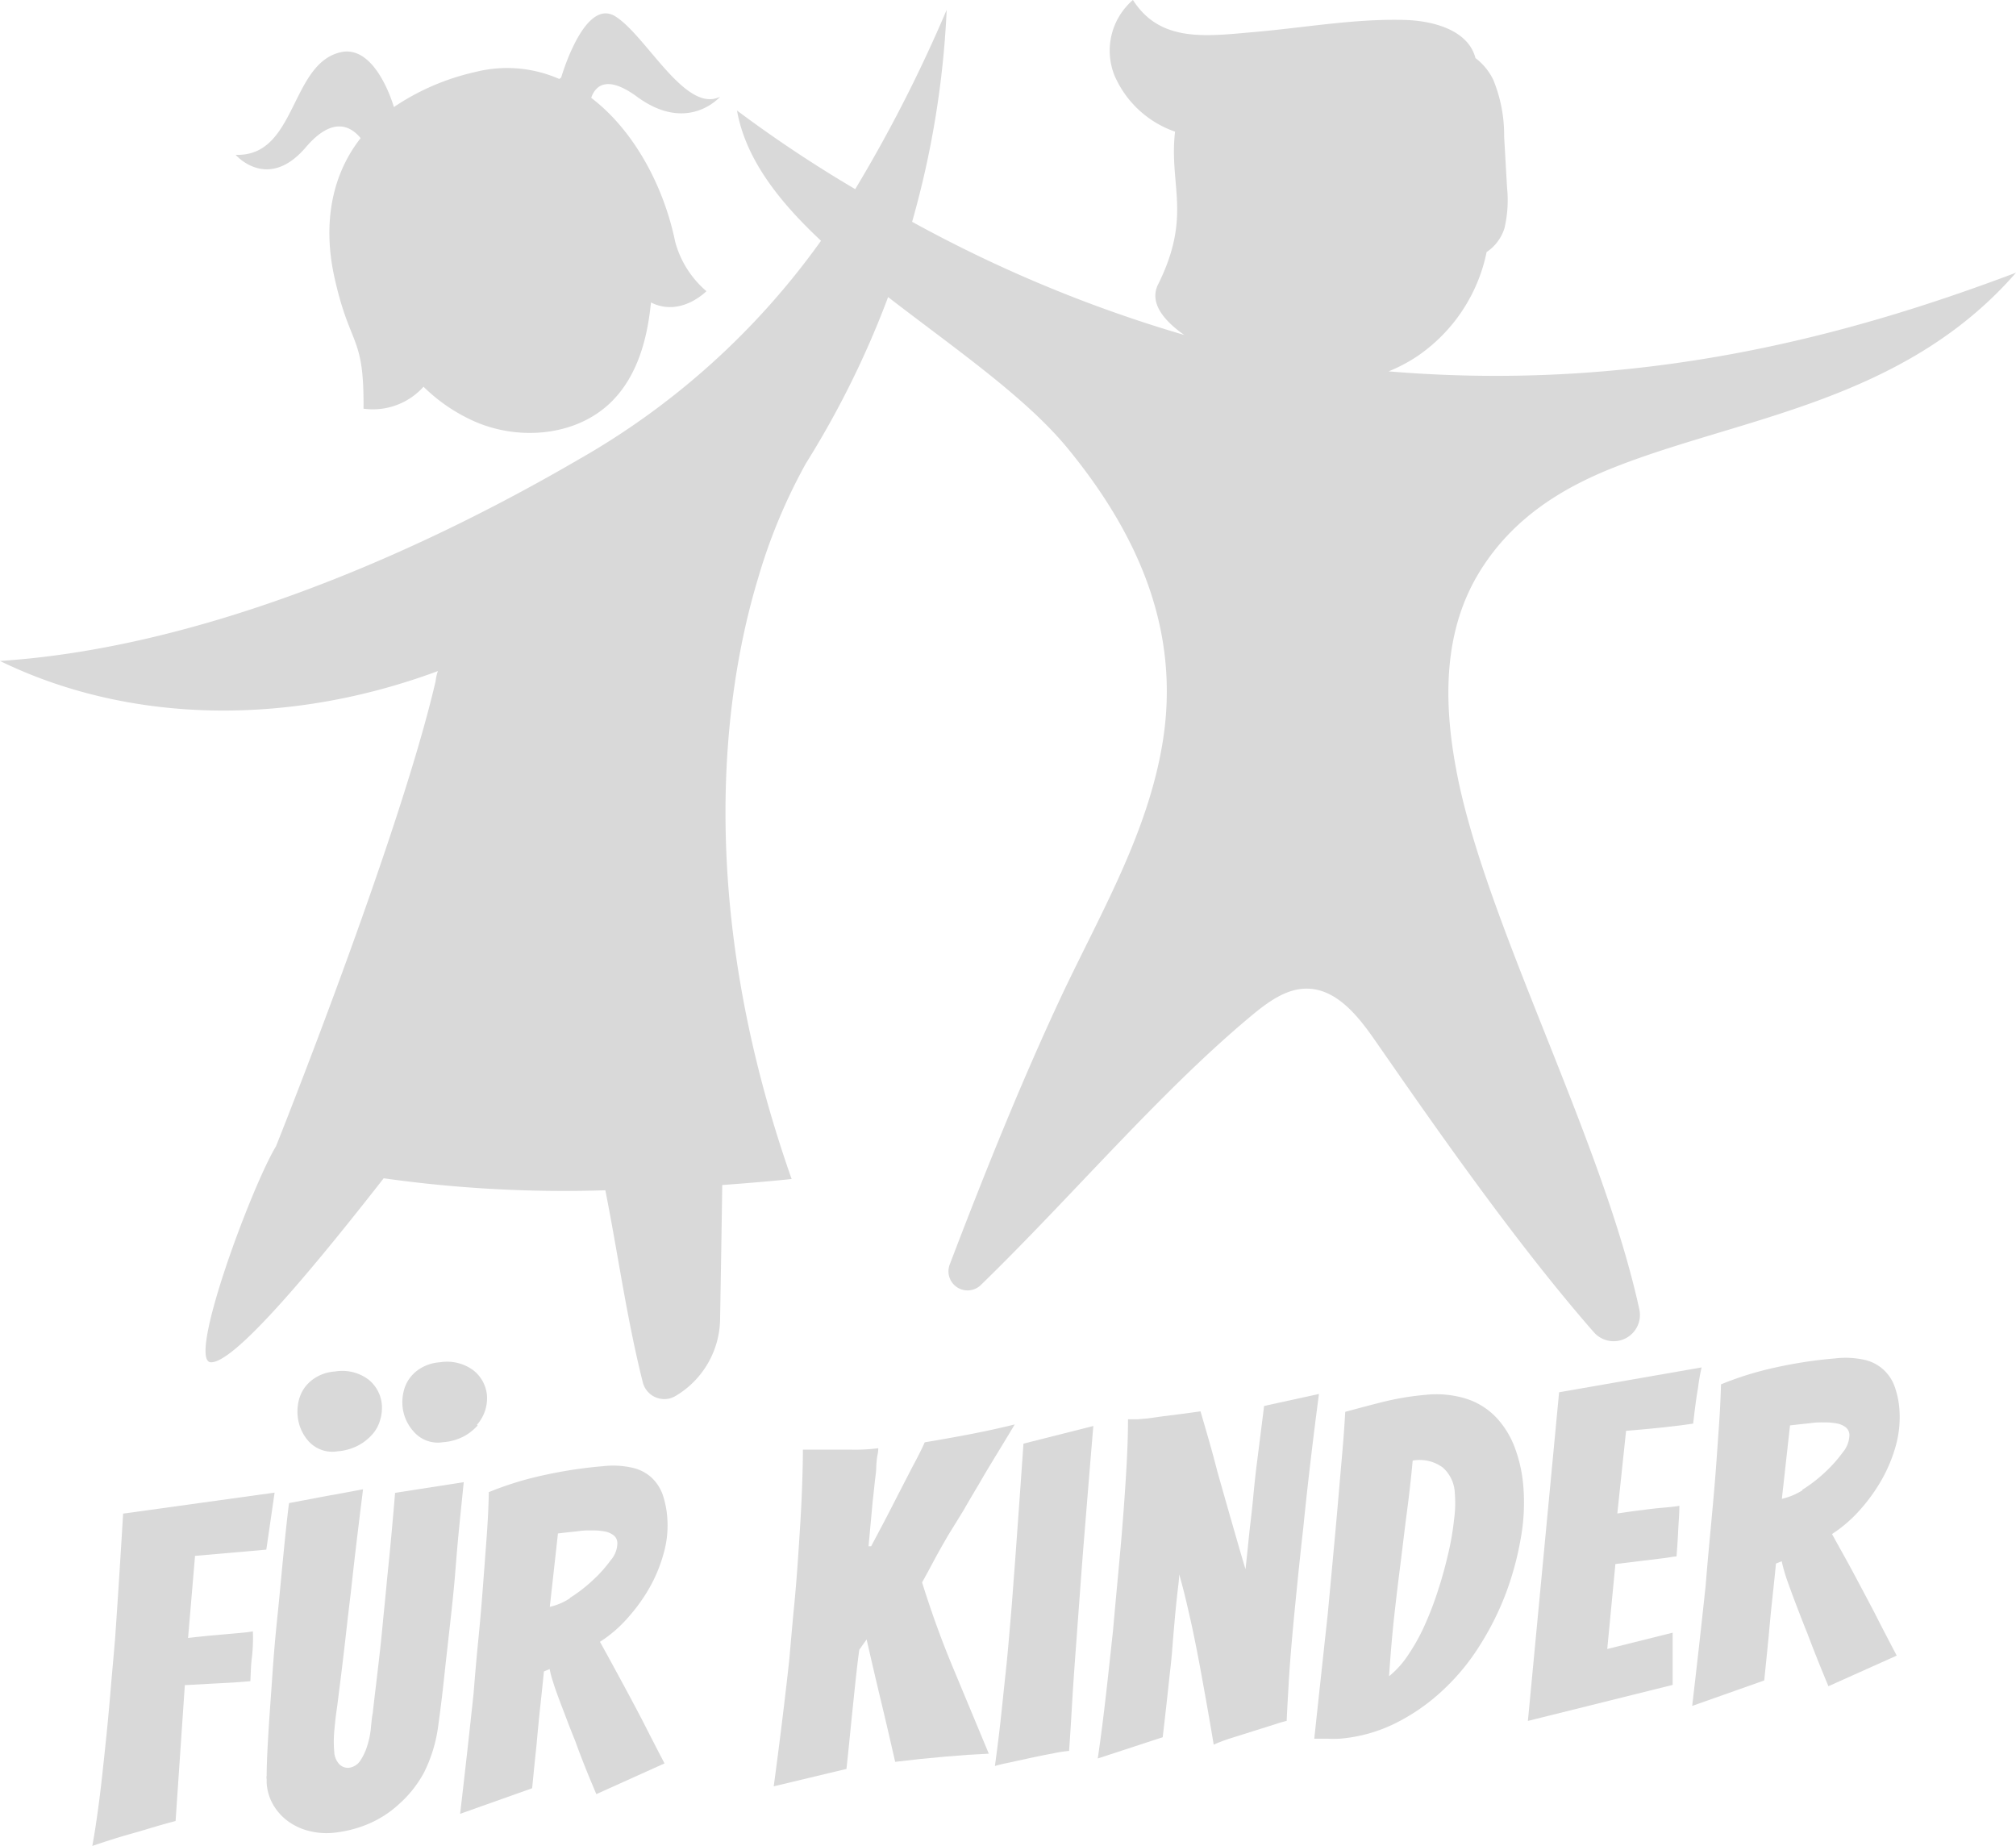 <svg xmlns="http://www.w3.org/2000/svg" viewBox="0 0 167.98 153.8"><defs><style>.cls-1{opacity:0.5;}.cls-2{opacity:0.3;}</style></defs><g id="Ebene_2" data-name="Ebene 2"><g id="Ebene_1-2" data-name="Ebene 1"><g id="Ebene_2-2" data-name="Ebene 2"><g id="Ebene_1-2-2" data-name="Ebene 1-2" class="cls-1"><g id="Ebene_2-2-2" data-name="Ebene 2-2" class="cls-2"><g id="DEU"><path d="M115.7,30.94a13,13,0,0,0,2.42-1.28A13.85,13.85,0,0,0,123.87,21a3.73,3.73,0,0,0,1.49-2,10.22,10.22,0,0,0,.21-3.4l-.24-4.21a12.1,12.1,0,0,0-.91-4.75,5,5,0,0,0-1.48-1.8h0c-.61-2.35-3.55-3.13-6-3.18-4.12-.1-8.21.64-12.33,1S96.69,3.58,94.4,0a5.57,5.57,0,0,0-1.54,6.28,8.53,8.53,0,0,0,4.89,4.63l.16.06c-.52,4.47,1.43,7-1.41,12.72-.74,1.48.37,2.95,2.18,4.22A112.78,112.78,0,0,1,76,18.48,77.09,77.09,0,0,0,78.88.82a120,120,0,0,1-7.62,14.94,107.88,107.88,0,0,1-9.85-6.55c.71,4,3.44,7.52,7,10.85A63.15,63.15,0,0,1,48.13,38.33C34,46.56,16.34,54,0,55.07c10.59,5.16,23.82,5.54,36.49.84a3.44,3.44,0,0,0-.19.83C33.28,69.81,23,95.5,23,95.5c-2.05,3.38-7.45,17.93-5.43,18s8.82-8.19,14.4-15.33a107.67,107.67,0,0,0,18.47,1c1.06,5.33,1.76,10.56,3.12,16a1.85,1.85,0,0,0,2.25,1.34h0a2.11,2.11,0,0,0,.59-.27,7.55,7.55,0,0,0,3.6-6.35c.07-4,.13-7.7.18-11.16,3.52-.25,5.78-.5,5.78-.5-8-22.74-5.75-40.28-2.81-50a46.53,46.53,0,0,1,4-9.62A77,77,0,0,0,74,24.75C79.5,29,85.49,33.1,89,37.4c5.92,7.23,9.38,15.26,7.87,24.48-1.25,7.63-5.24,14.33-8.48,21.22C85,90.35,81.94,98,79.14,105.34a1.59,1.59,0,0,0,2.59,1.72c7.46-7.25,14.85-16,22.37-22.29,1.39-1.17,3-2.41,4.77-2.4,2.47,0,4.27,2.25,5.68,4.28,4.06,5.83,11.36,16.47,18.25,24.34a2.19,2.19,0,0,0,3.79-1.92c-3.15-14.41-12.9-32.34-15.25-44.92-1.09-5.8-1.09-11.75,2.08-16.73,2.65-4.18,6.59-6.73,11.2-8.53,10.51-4.13,24-5.43,33.36-16.17C154,28,136.67,32.7,115.7,30.94Z"/><path d="M25.49,12.26c2.25-2.63,3.77-1.72,4.56-.75-2.63,3.35-3.08,7.56-2.18,11.61,1.31,5.89,2.48,4.73,2.42,10.93a5.67,5.67,0,0,0,5-1.83,14.32,14.32,0,0,0,4.36,2.94c3.72,1.58,8.42,1.15,11.29-1.68,2.16-2.14,3-5.21,3.3-8.28,2.49,1.25,4.62-.94,4.62-.94a8.23,8.23,0,0,1-2.6-4.11c-.95-4.64-3.44-9.29-7-12C49.64,7.06,50.65,6.31,53,8c4.29,3.21,7,.06,7,.06C57.12,9.49,53.87,3,51.28,1.37s-4.52,5.09-4.52,5.09l-.16.12a10.8,10.8,0,0,0-7-.58,19.85,19.85,0,0,0-6.78,2.92h0s-1.48-5.28-4.47-4.56c-4.18,1-3.66,8.72-8.71,8.54C19.63,12.9,22.31,16,25.49,12.26Z"/><path d="M7.69,153.8c.21-1.11.39-2.36.57-3.73s.33-2.82.49-4.33.31-3.05.44-4.6.26-3,.39-4.48c.24-3.4.46-6.92.68-10.55l12.62-1.75-.69,4.75-5.94.52-.58,6.84c.78-.09,1.52-.17,2.23-.23l1.78-.16c.6-.05,1.07-.1,1.39-.16A14.46,14.46,0,0,1,21,138c-.1.69-.1,1.38-.14,2.07l-1.4.11-1.88.1-2.18.12-.77,11.32c-.84.22-1.67.46-2.49.71s-1.45.41-2.27.66S8.3,153.59,7.69,153.8Z"/><path d="M33.26,150.3A8.87,8.87,0,0,1,30.6,152a10.08,10.08,0,0,1-2.91.71,5.74,5.74,0,0,1-1.8-.13,5,5,0,0,1-1.7-.71,4.52,4.52,0,0,1-1.32-1.33,4.09,4.09,0,0,1-.65-2v-.3a.76.76,0,0,1,0-.3c0-1,.07-2.31.16-3.8s.21-3,.32-4.64.25-3.23.42-4.86.3-3.11.43-4.44.24-2.44.34-3.33.16-1.43.2-1.64l1.87-.35c.73-.14,1.4-.27,2-.37l2.29-.43c-.39,3.11-.73,5.92-1,8.44-.13,1.08-.26,2.16-.38,3.24s-.24,2.07-.35,3-.21,1.67-.29,2.33-.15,1.19-.21,1.6-.11.93-.17,1.56a9.65,9.65,0,0,0,0,1.7,1.6,1.6,0,0,0,.39,1,1,1,0,0,0,.79.34,1.33,1.33,0,0,0,1-.61,4.71,4.71,0,0,0,.59-1.29,6.78,6.78,0,0,0,.29-1.49c.05-.5.09-.9.15-1.18.08-.74.18-1.57.29-2.49s.22-1.86.33-2.85.2-2,.3-3,.2-2,.29-3c.24-2.26.45-4.59.65-7l5.72-.89-.1,1c-.07.67-.16,1.56-.27,2.66s-.22,2.36-.33,3.77-.27,2.87-.44,4.4-.34,3-.5,4.51-.33,2.83-.5,4.06a12.14,12.14,0,0,1-1.18,3.81A9.62,9.62,0,0,1,33.26,150.3ZM31,119.53a4.08,4.08,0,0,1-1.21.93,4.48,4.48,0,0,1-1.68.46,2.67,2.67,0,0,1-2.36-.8,3.64,3.64,0,0,1-.95-2.19,3.82,3.82,0,0,1,.1-1.26,3,3,0,0,1,.53-1.12,3.15,3.15,0,0,1,1-.85,3.47,3.47,0,0,1,1.48-.43,3.63,3.63,0,0,1,2.83.7,3,3,0,0,1,1.07,2,3.48,3.48,0,0,1-.13,1.32A3,3,0,0,1,31,119.53Zm8.8-.77a4.18,4.18,0,0,1-1.17.92,4.39,4.39,0,0,1-1.73.48,2.64,2.64,0,0,1-2.36-.81,3.64,3.64,0,0,1-1-2.18,3.86,3.86,0,0,1,.1-1.27,3,3,0,0,1,.53-1.12,3.15,3.15,0,0,1,1-.85,3.56,3.56,0,0,1,1.5-.43,3.67,3.67,0,0,1,2.81.7,3,3,0,0,1,1.09,2,3.34,3.34,0,0,1-.83,2.51Z"/><path d="M39.46,141.1c.11-1.38.23-2.82.38-4.32s.28-3,.39-4.46.22-2.89.32-4.26.16-2.61.18-3.74a27.13,27.13,0,0,1,4.57-1.41,37.13,37.13,0,0,1,4.93-.75,7.33,7.33,0,0,1,2.47.13,3.47,3.47,0,0,1,1.6.83,3.58,3.58,0,0,1,.91,1.39,7.64,7.64,0,0,1,.38,1.83,8.44,8.44,0,0,1-.27,3,12.51,12.51,0,0,1-1.17,2.89,14.58,14.58,0,0,1-1.84,2.56,10.81,10.81,0,0,1-2.32,2q.81,1.46,1.74,3.18c.63,1.16,1.21,2.25,1.76,3.3.62,1.22,1.24,2.43,1.88,3.65l-5.68,2.56c-.67-1.57-1.25-3-1.76-4.43-.23-.56-.46-1.14-.69-1.75s-.45-1.17-.65-1.71-.37-1-.51-1.47a7.88,7.88,0,0,1-.28-1.06l-.48.2q-.12,1.23-.3,2.88c-.12,1.11-.22,2.17-.31,3.19-.13,1.21-.25,2.43-.37,3.66l-6,2.13Q38.94,146,39.46,141.1Zm8-7.95a12.49,12.49,0,0,0,1.88-1.44A10.87,10.87,0,0,0,50.88,130a2.18,2.18,0,0,0,.56-1.46.82.82,0,0,0-.32-.63,1.69,1.69,0,0,0-.77-.32,5.35,5.35,0,0,0-1.06-.08,6.57,6.57,0,0,0-1.17.07l-.85.09-.78.09-.68,6.12a5.24,5.24,0,0,0,1.7-.73Z"/><path d="M65.76,138.34c.13-1.46.26-3,.41-4.53s.27-3.11.37-4.65.2-3,.26-4.46.1-2.75.1-3.92h4a14.52,14.52,0,0,0,2.28-.12,2.25,2.25,0,0,1-.07.58,8.47,8.47,0,0,0-.1,1c0,.38-.08.84-.13,1.32s-.1,1-.16,1.47l-.35,3.8h.22c.22-.43.53-1,.94-1.78s.82-1.57,1.25-2.42l1.27-2.46c.42-.78.77-1.46,1-2,1.25-.21,2.5-.43,3.75-.67s2.5-.51,3.75-.82c-1,1.69-2.06,3.36-3,5-.42.7-.85,1.43-1.28,2.18L79,127.92c-.42.72-.81,1.41-1.17,2.08s-.68,1.28-1,1.84q1.17,3.75,2.62,7.21l2.94,7.06-1.78.1-1.78.14-2.12.2-2.12.24c-.37-1.61-.76-3.32-1.19-5.1s-.82-3.48-1.19-5.1l-.61.86c-.11.77-.22,1.72-.34,2.85s-.23,2.22-.34,3.27q-.18,1.85-.39,3.81l-6.06,1.45Q65.2,143.43,65.76,138.34Z"/><path d="M85.7,146.5l-1.89.41a9.32,9.32,0,0,0-.91.23c.15-1.1.31-2.33.46-3.68s.29-2.76.45-4.23.28-3,.41-4.48.23-3,.34-4.38q.36-4.92.72-10.09l5.82-1.47c-.29,3.44-.56,6.8-.83,10.11-.11,1.4-.22,2.86-.33,4.37s-.22,3-.33,4.49-.21,2.93-.29,4.32-.16,2.65-.24,3.78a10.09,10.09,0,0,0-1.34.21C87.07,146.21,86.4,146.35,85.7,146.5Z"/><path d="M92.74,135.87c.13-1.49.27-3,.42-4.61s.29-3.16.41-4.71.22-3,.3-4.45.12-2.7.12-3.85h.83l.8-.07L96.9,118l1.51-.19,1.62-.22c.51,1.74,1,3.41,1.4,5,.4,1.41.81,2.86,1.24,4.35s.79,2.76,1.11,3.8c.06-.52.12-1.12.19-1.79s.14-1.4.23-2.14.17-1.5.24-2.25.15-1.51.24-2.26c.21-1.67.43-3.39.65-5.16l4.57-1q-.78,5.91-1.31,11.18c-.17,1.51-.33,3-.49,4.6s-.3,3-.43,4.46-.23,2.74-.3,4-.13,2.22-.16,3a8.65,8.65,0,0,0-.87.25l-1.75.55-2,.63a12.17,12.17,0,0,0-1.46.55c-.33-2-.67-3.9-1-5.71-.14-.78-.29-1.57-.45-2.38s-.32-1.59-.49-2.34-.33-1.45-.49-2.1-.31-1.2-.45-1.67c0,.48-.09,1.05-.16,1.69s-.14,1.32-.2,2-.13,1.47-.19,2.25-.13,1.53-.22,2.25c-.18,1.72-.38,3.51-.6,5.39l-5.41,1.77C92,142.92,92.36,139.33,92.74,135.87Z"/><path d="M125.53,132.6a23.77,23.77,0,0,1-2.16,4.38,18.34,18.34,0,0,1-3.08,3.78,16.62,16.62,0,0,1-3.93,2.77,12.73,12.73,0,0,1-4.71,1.33,9.55,9.55,0,0,1-1.07,0h-1.07q.57-5.31,1.12-10.35c.13-1.41.27-2.88.41-4.41s.28-3,.41-4.51.25-2.91.37-4.27.21-2.59.27-3.69c1.07-.29,2.15-.58,3.24-.85a22.83,22.83,0,0,1,3.39-.56,8.41,8.41,0,0,1,3.52.34,5.94,5.94,0,0,1,2.46,1.57,7.53,7.53,0,0,1,1.54,2.54,11.89,11.89,0,0,1,.69,3.18,16.67,16.67,0,0,1-.2,4.23A25.32,25.32,0,0,1,125.53,132.6Zm-8.83-2.37c-.18,1.41-.36,2.89-.53,4.43s-.31,3.22-.43,5a7.67,7.67,0,0,0,1.61-1.8,16.07,16.07,0,0,0,1.4-2.54,27.13,27.13,0,0,0,1.13-3c.33-1,.6-2.06.82-3a23,23,0,0,0,.46-2.74,9.93,9.93,0,0,0,.06-2.18,3,3,0,0,0-1-2.13,3.26,3.26,0,0,0-2.51-.58c-.14,1.51-.31,3-.49,4.35S116.88,128.81,116.7,130.23Z"/><path d="M129.91,116l11.87-2.07a17.1,17.1,0,0,0-.3,1.74c-.09.49-.16,1-.23,1.53s-.12,1-.17,1.41l-1.07.15-1.49.17-1.61.16-1.42.12-.73,6.89q1.17-.18,2.19-.3c.55-.08,1.12-.14,1.7-.19s1-.1,1.28-.15c0,.71-.07,1.42-.1,2.1s-.08,1.4-.14,2.12c-.25,0-.66.1-1.23.16l-1.71.21-2.15.26-.68,7.08,5.45-1.36v4.35l-12.06,3Z"/><path d="M142.12,132.12c.11-1.38.24-2.82.38-4.32s.28-3,.4-4.46.21-2.89.31-4.26.16-2.62.19-3.74a27,27,0,0,1,4.56-1.41,37.13,37.13,0,0,1,4.93-.75,7.37,7.37,0,0,1,2.48.12,3.46,3.46,0,0,1,2.5,2.23,7.2,7.2,0,0,1,.39,1.83,8.92,8.92,0,0,1-.27,3,12.54,12.54,0,0,1-1.18,2.89,14.58,14.58,0,0,1-1.84,2.56,11.36,11.36,0,0,1-2.32,2c.54,1,1.12,2,1.75,3.18s1.2,2.25,1.75,3.3c.62,1.22,1.25,2.43,1.89,3.65l-5.69,2.55c-.65-1.57-1.23-3-1.76-4.42-.23-.56-.46-1.15-.69-1.75s-.45-1.17-.65-1.72-.37-1-.51-1.46-.2-.7-.28-1.06l-.48.19c-.08.82-.18,1.79-.3,2.89s-.22,2.17-.31,3.19c-.12,1.21-.24,2.43-.37,3.66l-6,2.12Q141.6,137,142.12,132.12Zm8.06-8a11.93,11.93,0,0,0,1.87-1.44,11.4,11.4,0,0,0,1.5-1.68,2.3,2.3,0,0,0,.55-1.46.82.82,0,0,0-.32-.63,1.69,1.69,0,0,0-.77-.32,5.35,5.35,0,0,0-1.06-.08,6.57,6.57,0,0,0-1.17.07l-.85.09-.78.09-.68,6.12a5.58,5.58,0,0,0,1.71-.71Z"/></g></g></g></g></g></g></svg>